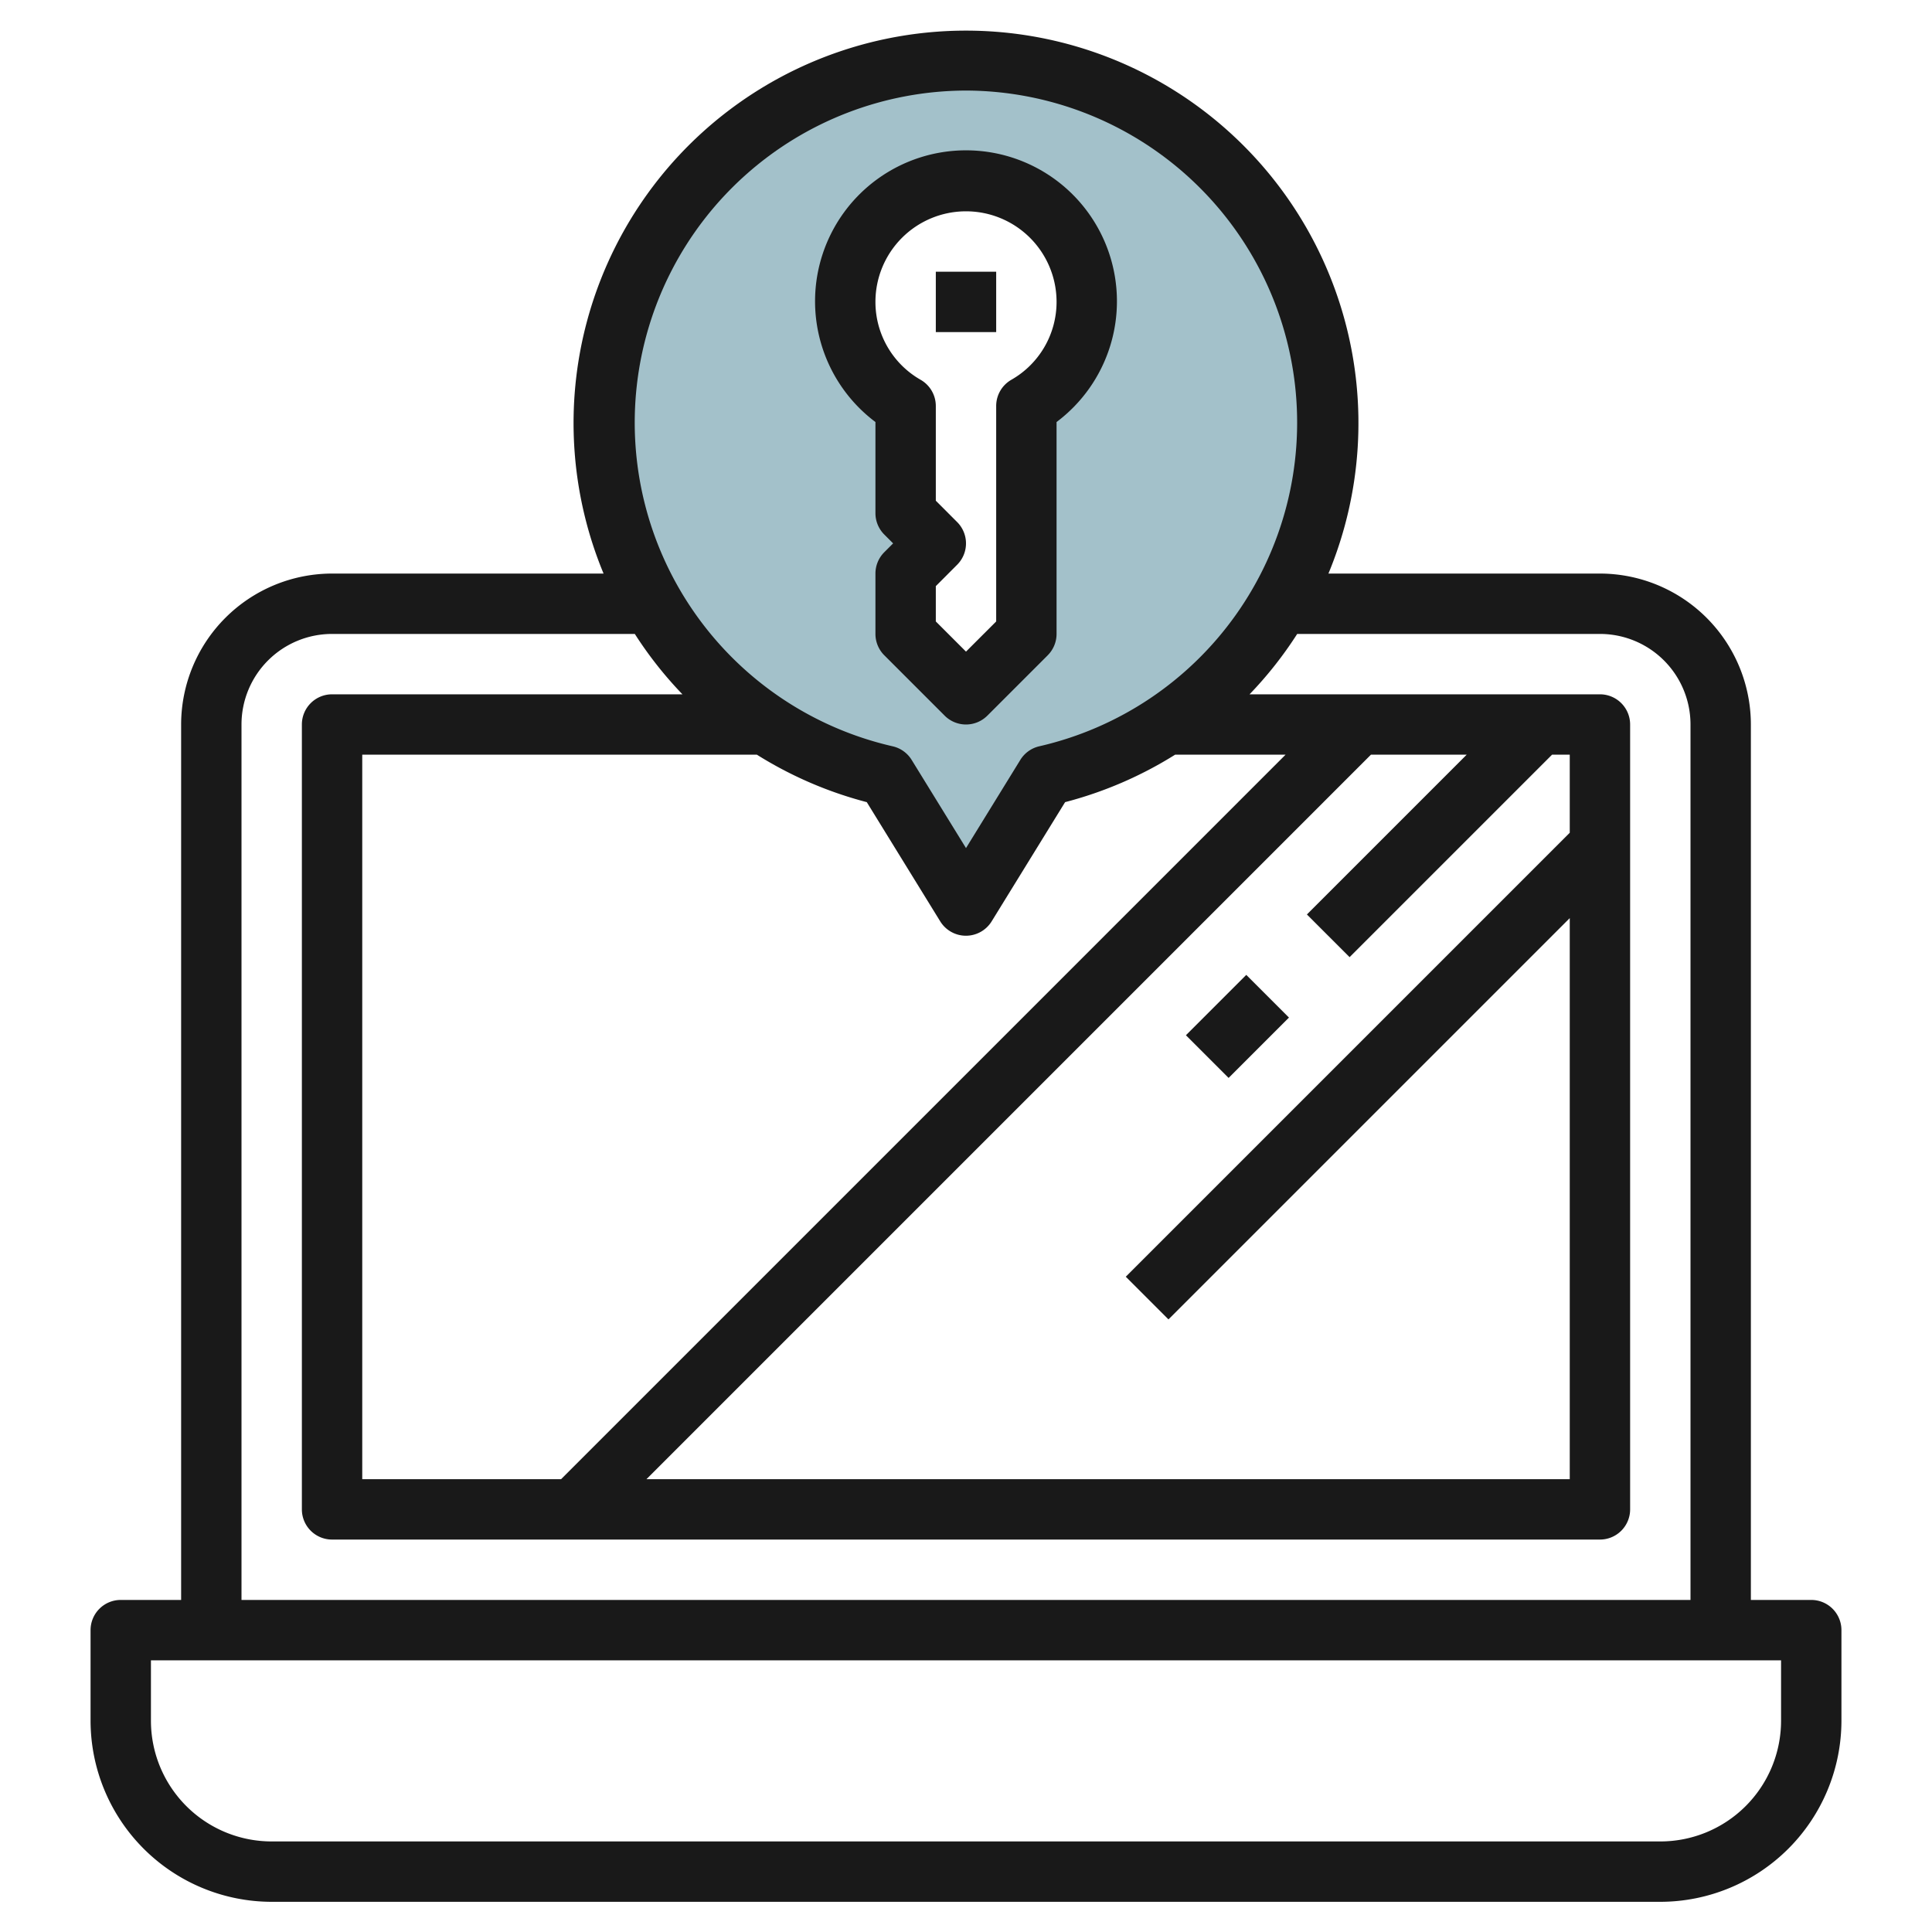 <svg height="512" viewBox="0 0 64 64" width="512" xmlns="http://www.w3.org/2000/svg"><g id="Layer_13" data-name="Layer 13"><path d="m32 2a12 12 0 0 0 -2.652 23.7l2.652 4.3 2.652-4.3a12 12 0 0 0 -2.652-23.7zm2 11.447v7.553l-2 2-2-2v-2l1-1-1-1v-3.555a4 4 0 1 1 4 0z" fill="#a3c1ca"/><g fill="#191919"><path d="m60 53h-2v-29a5.006 5.006 0 0 0 -5-5h-8.994a13 13 0 1 0 -24.012 0h-8.994a5.006 5.006 0 0 0 -5 5v29h-2a1 1 0 0 0 -1 1v3a6.006 6.006 0 0 0 6 6h46a6.006 6.006 0 0 0 6-6v-3a1 1 0 0 0 -1-1zm-28-50a11 11 0 0 1 2.431 21.721 1 1 0 0 0 -.631.451l-1.8 2.922-1.8-2.921a1 1 0 0 0 -.631-.451 11 11 0 0 1 2.431-21.722zm12.707 28.707 6.707-6.707h.586v2.586l-14.707 14.707 1.414 1.414 13.293-13.293v18.586h-30.586l24-24h3.172l-5.293 5.293zm-26.121 17.293h-6.586v-24h13.073a13.047 13.047 0 0 0 3.64 1.572l2.435 3.952a1 1 0 0 0 1.7 0l2.435-3.952a13.047 13.047 0 0 0 3.644-1.572h3.659zm-10.586-25a3 3 0 0 1 3-3h10.029a12.918 12.918 0 0 0 1.578 2h-11.607a1 1 0 0 0 -1 1v26a1 1 0 0 0 1 1h42a1 1 0 0 0 1-1v-26a1 1 0 0 0 -1-1h-11.607a12.918 12.918 0 0 0 1.578-2h10.029a3 3 0 0 1 3 3v29h-48zm51 33a4 4 0 0 1 -4 4h-46a4 4 0 0 1 -4-4v-2h54z"/><path d="m29 13.981v3.019a1 1 0 0 0 .293.707l.293.293-.293.293a1 1 0 0 0 -.293.707v2a1 1 0 0 0 .293.707l2 2a1 1 0 0 0 1.414 0l2-2a1 1 0 0 0 .293-.707v-7.02a5 5 0 1 0 -6 0zm3-6.981a3 3 0 0 1 3 3 2.968 2.968 0 0 1 -1.5 2.582 1 1 0 0 0 -.5.864v7.14l-1 1-1-1v-1.17l.707-.708a1 1 0 0 0 0-1.414l-.707-.707v-3.14a1 1 0 0 0 -.5-.864 2.968 2.968 0 0 1 -1.5-2.583 3 3 0 0 1 3-3z"/><path d="m31 9.001h2v2h-2z"/><path d="m39.586 33h2.828v2h-2.828z" transform="matrix(.707 -.707 .707 .707 -12.033 38.95)"/></g></g></svg>